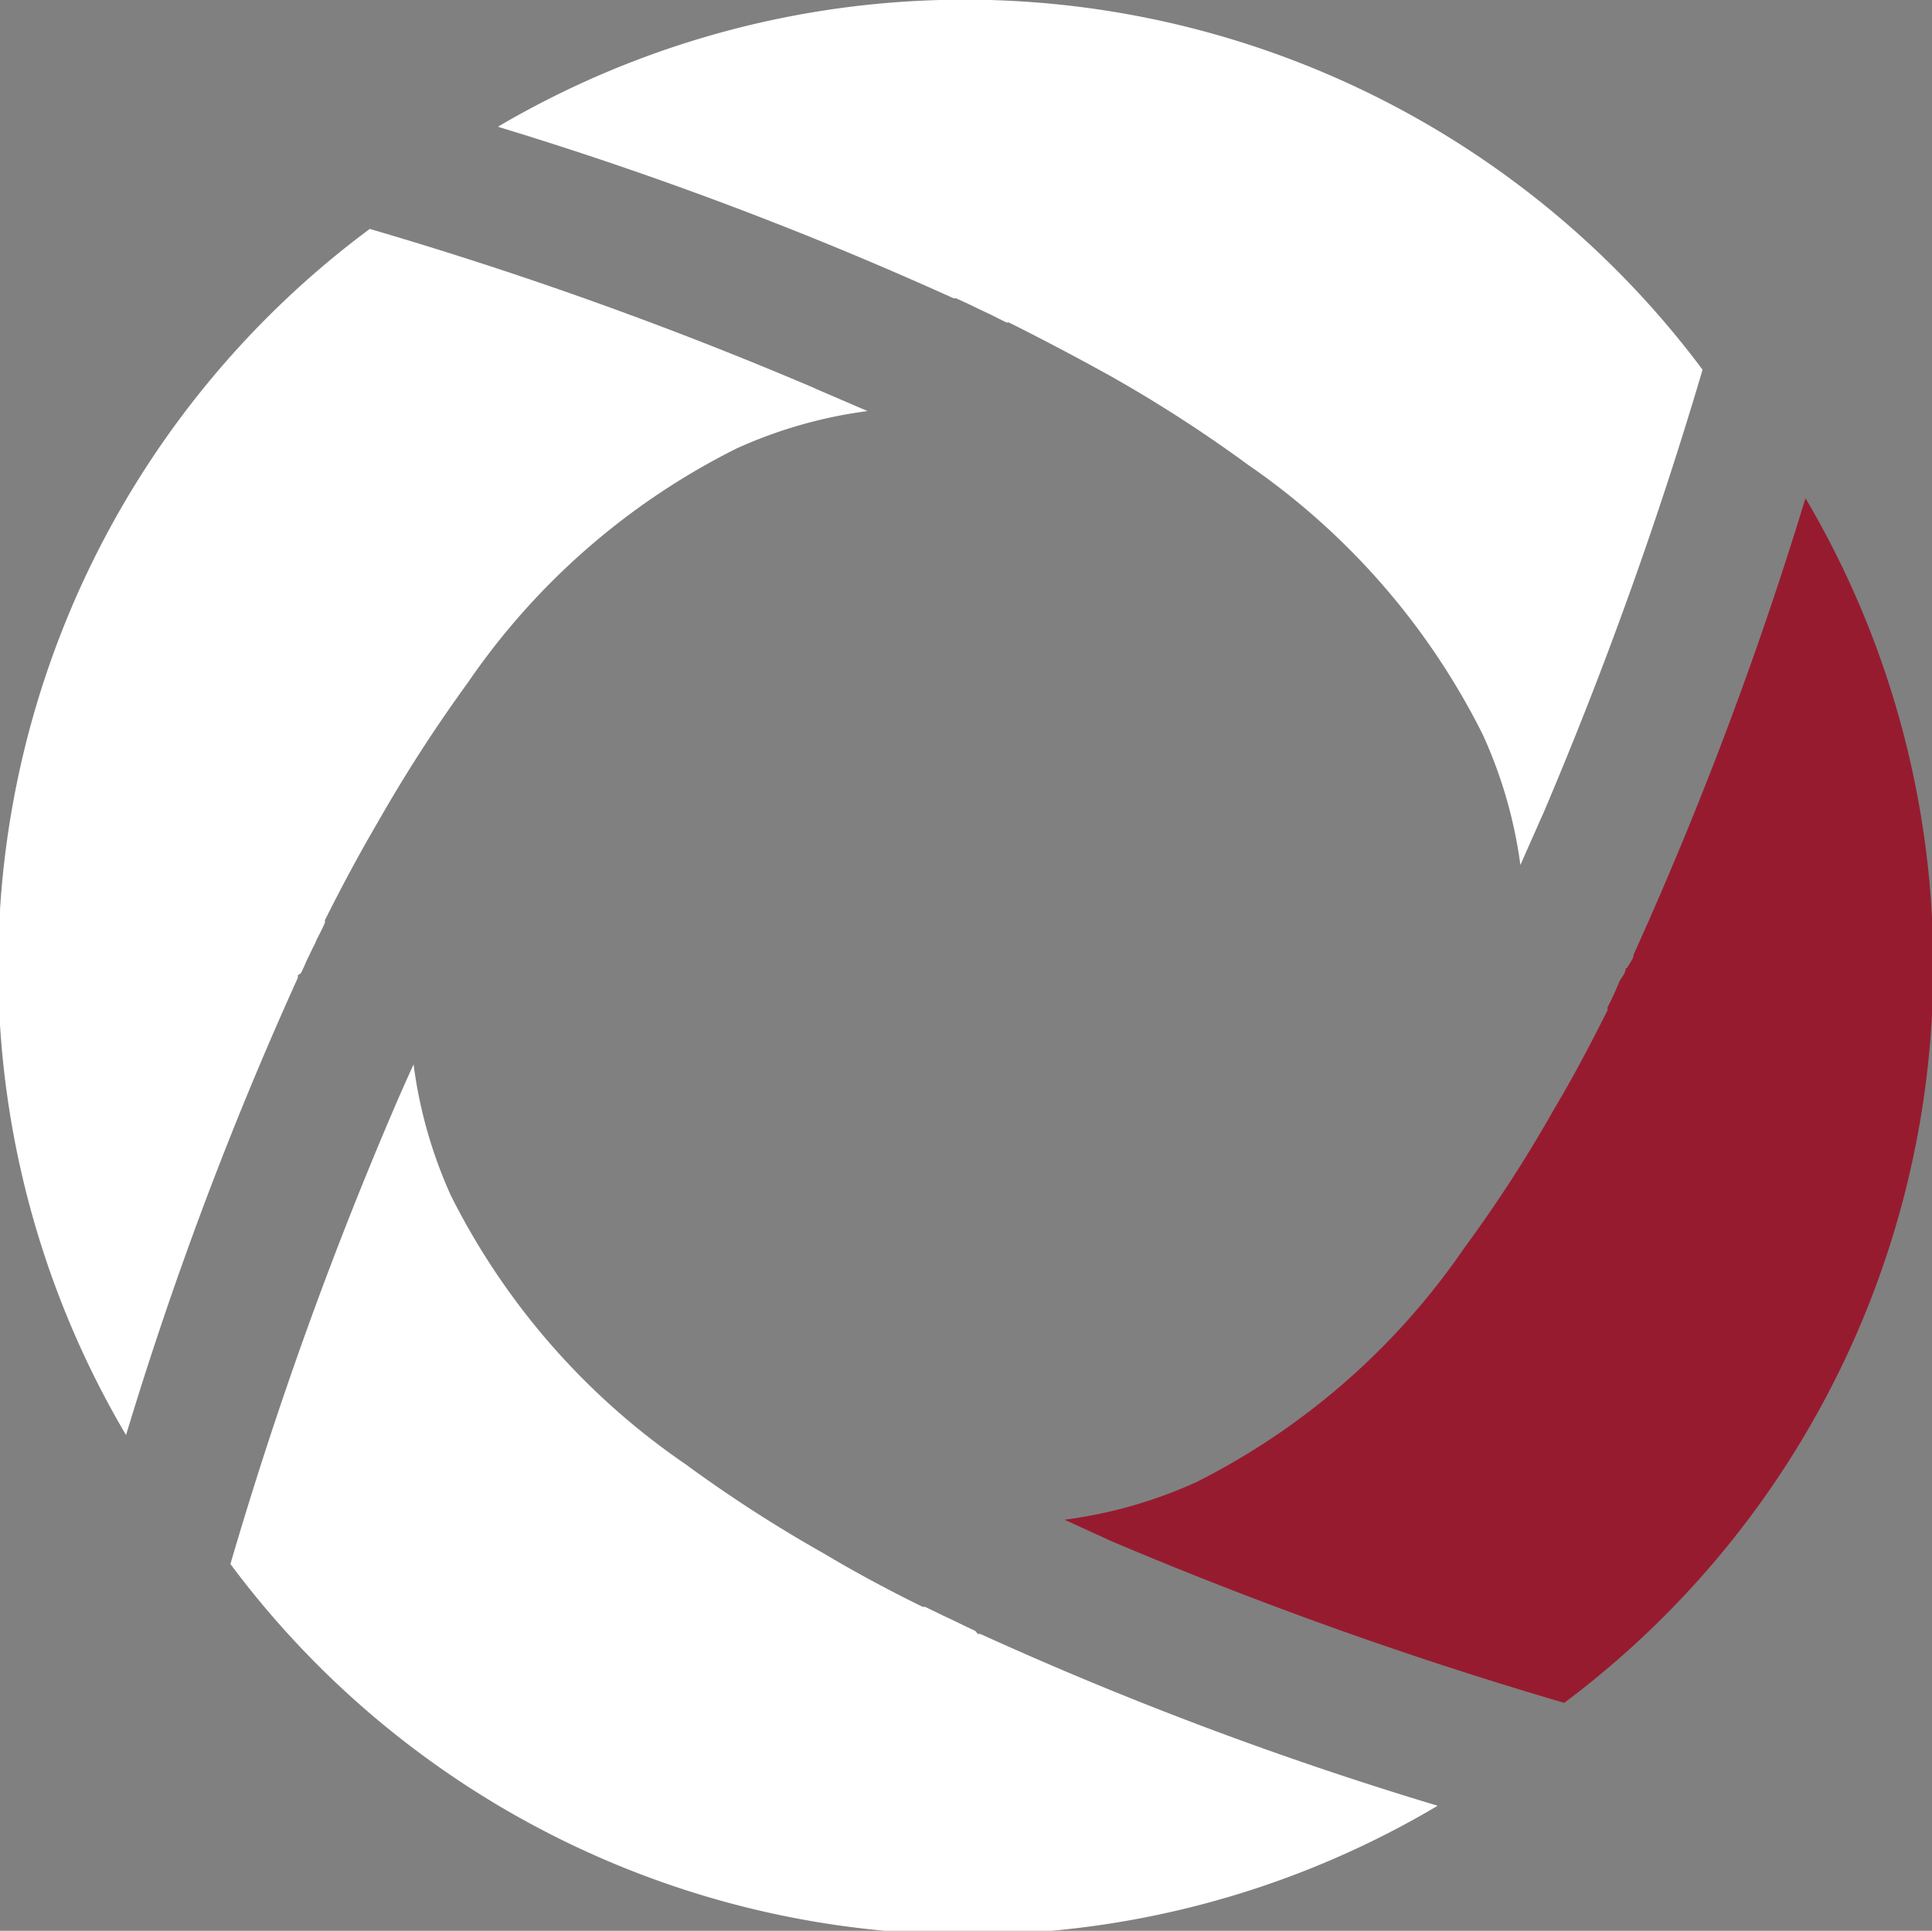 <svg id="Layer_1" data-name="Layer 1" xmlns="http://www.w3.org/2000/svg" viewBox="0 0 39.24 39.22"><rect x="0" y="0" width="39.24" height="39.22" fill="#808080" stroke="none"/><defs><style>.cls-1{fill:#fff;}.cls-2{fill:#971B2F;}</style></defs><title>07</title><g id="g13508-2"><g id="Shape-8-2-5"><path class="cls-1" d="M306,410l-.23-.11-.29-.14-.15-.07-.35-.17-.05,0q-1.08-.53-2-1.08h0a28.09,28.09,0,0,1-2.82-1.82,14.47,14.47,0,0,1-4.76-5.45,9.36,9.36,0,0,1-.76-2.67c-.14.31-.28.62-.42.95a81.7,81.7,0,0,0-3.3,9.2,18.68,18.68,0,0,0,24.52,4.91,73.69,73.69,0,0,1-9.29-3.49l-.05,0Z" transform="translate(-286.19 -376.87)"/></g><g id="path12-3-9-7"><path class="cls-1" d="M292.3,396.64a2.56,2.56,0,0,0,.11-.24l.14-.29a1,1,0,0,0,.07-.15c.06-.12.12-.23.17-.35l0-.05q.54-1.08,1.08-2h0a30,30,0,0,1,1.82-2.82,14.42,14.42,0,0,1,5.46-4.76,9.38,9.38,0,0,1,2.66-.76l-1-.43-.11-.05h0a81,81,0,0,0-9-3.22,18.68,18.68,0,0,0-4.95,24.5,75.27,75.27,0,0,1,3.49-9.29s0,0,0-.05h0Z" transform="translate(-286.19 -376.87)"/></g><g id="path14-8-1-5"><path class="cls-1" d="M296.32,379.45a76,76,0,0,1,9.24,3.48l.05,0,.24.11.29.14.15.07.34.17.05,0c.72.36,1.4.72,2.05,1.08h0a28.09,28.09,0,0,1,2.82,1.82,14.54,14.54,0,0,1,4.75,5.46,9.31,9.31,0,0,1,.77,2.66l.42-.95.05-.11h0a83.21,83.21,0,0,0,3.23-9,18.7,18.7,0,0,0-24.46-4.94Z" transform="translate(-286.19 -376.87)"/></g><g id="path16-7-1-3"><path class="cls-2" d="M319.21,396.54c0,.09-.08.18-.13.27L319,397c-.05.11-.1.22-.16.33l0,.06c-.36.72-.72,1.4-1.08,2a27.77,27.77,0,0,1-1.83,2.83,14.47,14.47,0,0,1-5.45,4.76,9.36,9.36,0,0,1-2.67.76l.68.31.26.12a84.06,84.06,0,0,0,9.21,3.29,18.69,18.69,0,0,0,4.9-24.47,76.51,76.51,0,0,1-3.49,9.27c0,.09-.09.18-.13.27Z" transform="translate(-286.19 -376.87)"/></g></g></svg>